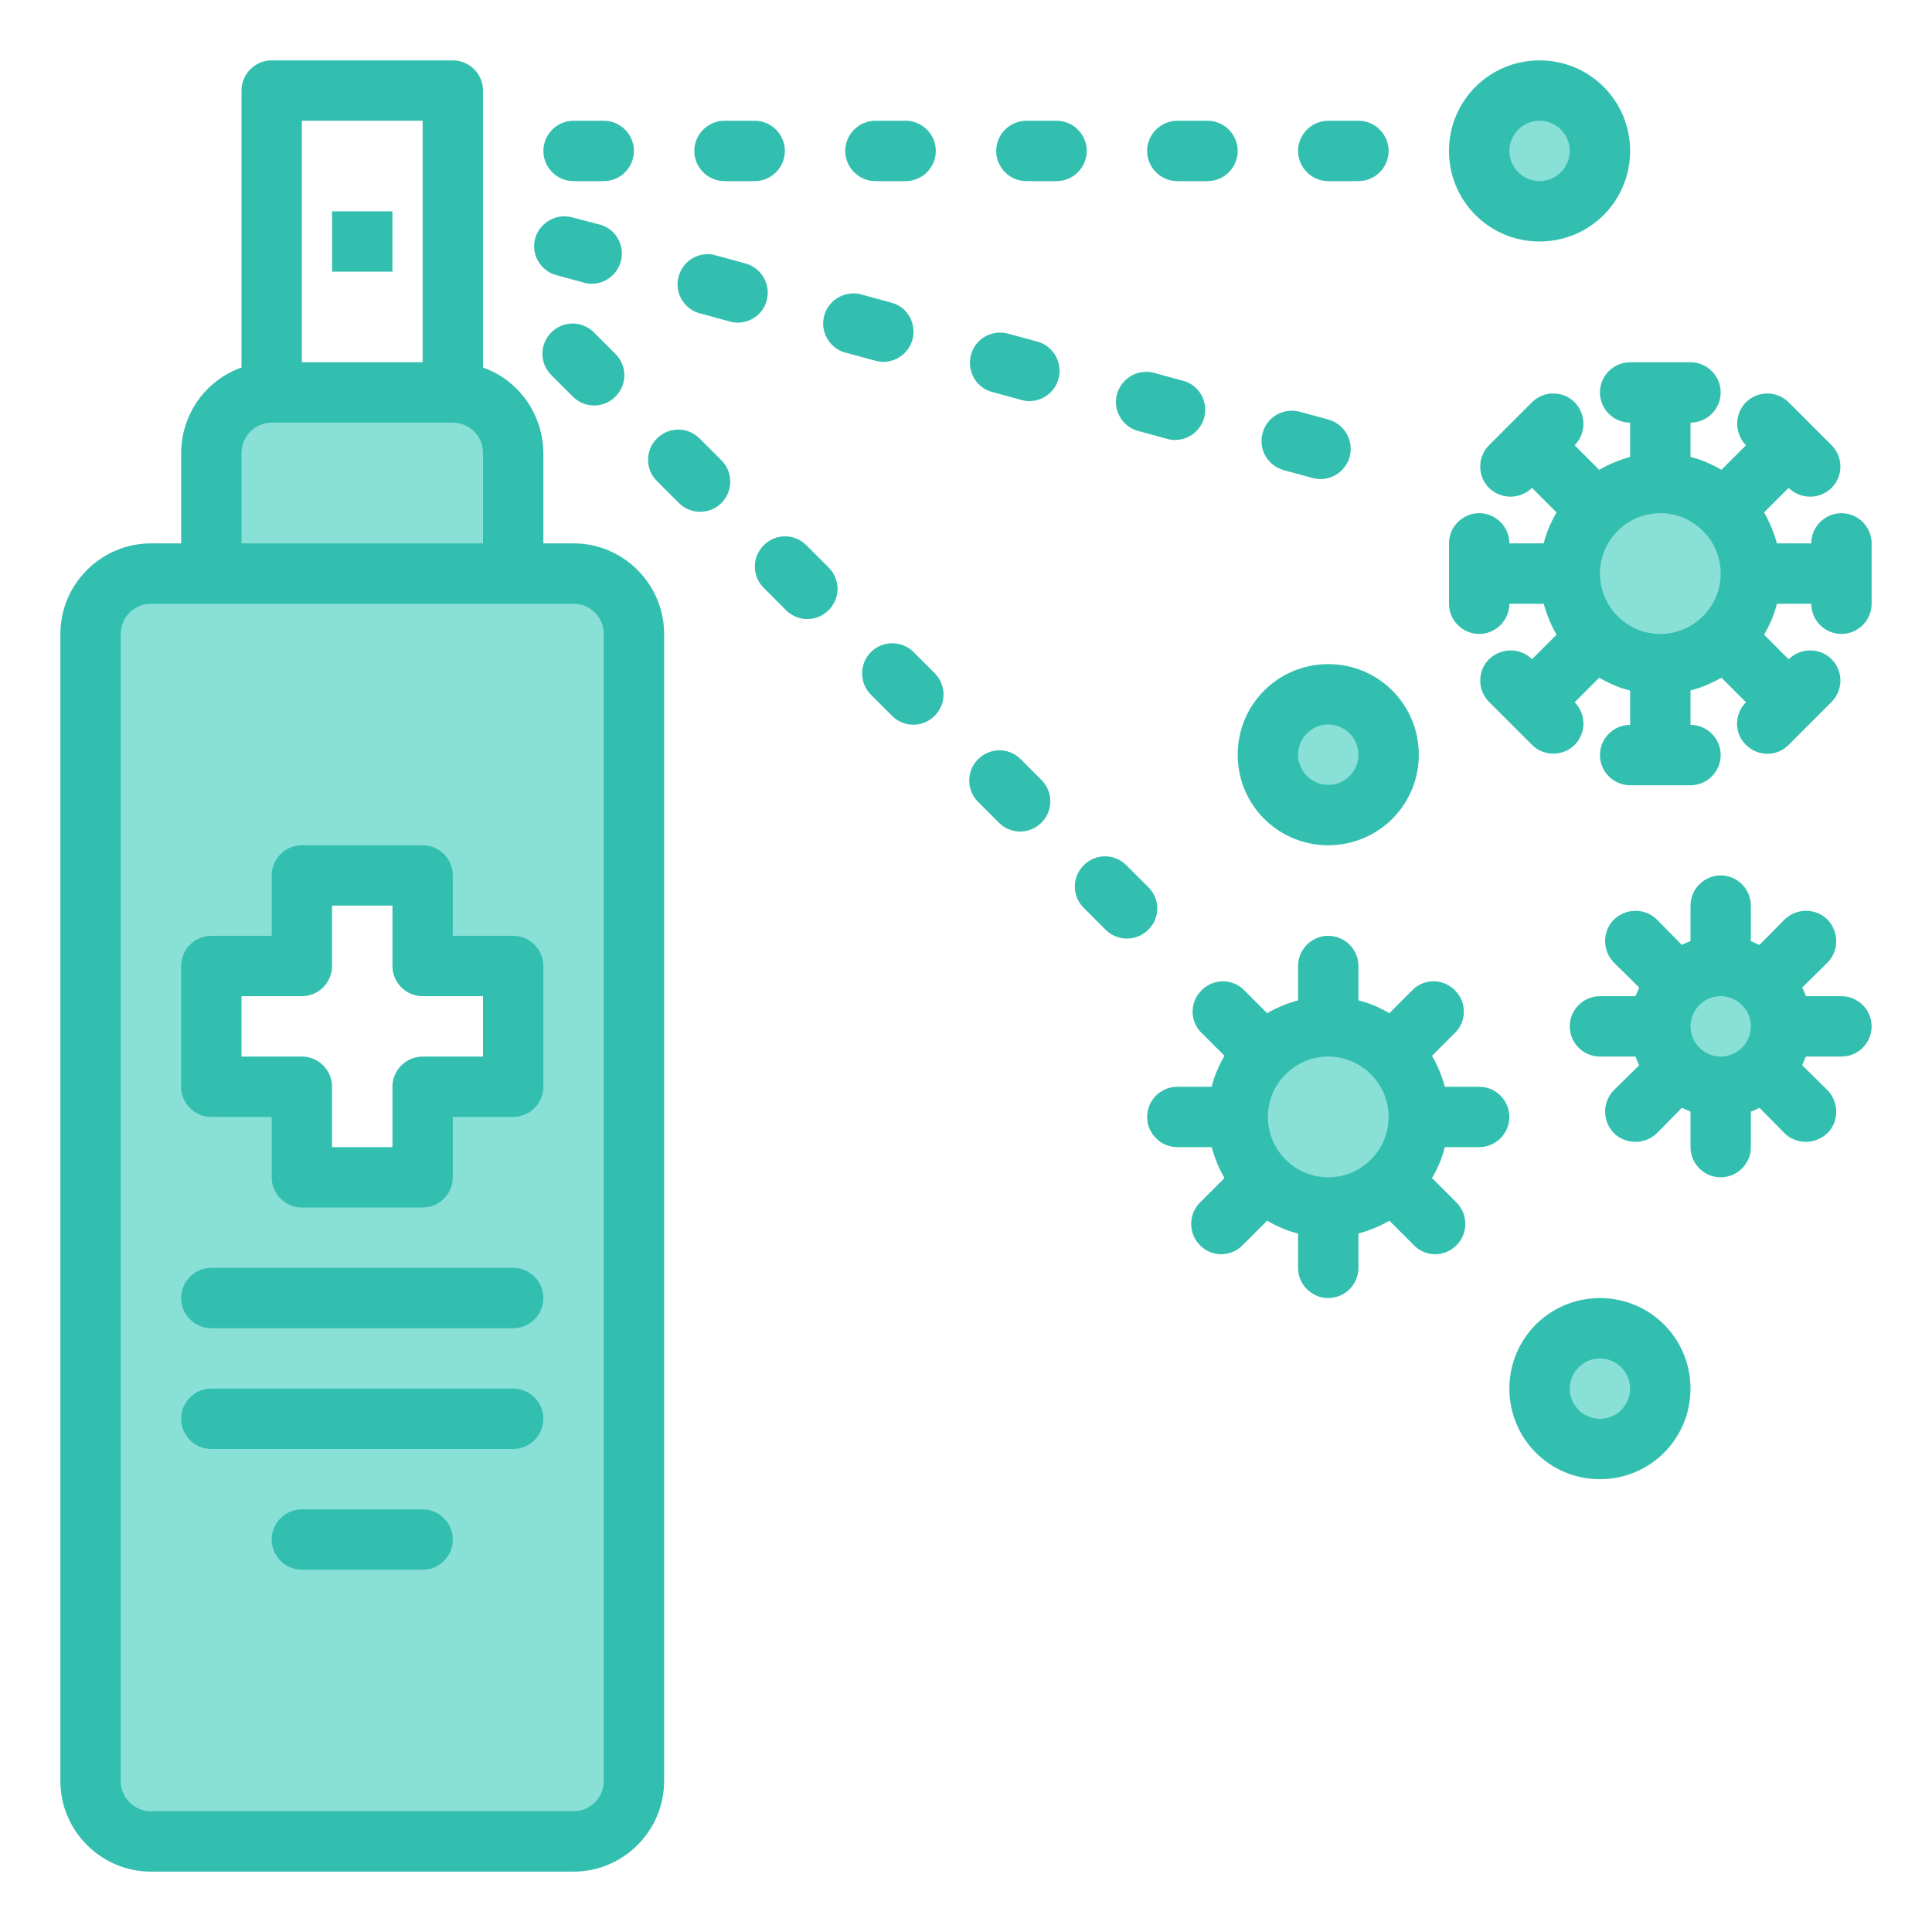 <svg xmlns="http://www.w3.org/2000/svg" viewBox="0 0 512 512"><path fill="#89E0D7" d="M152 152H40c-8.8 0-16 7.2-16 16v304c0 8.8 7.2 16 16 16h112c8.8 0 16-7.2 16-16V168c0-8.8-7.2-16-16-16zm-16 136h-24v24H80v-24H56v-32h24v-24h32v24h24v32zM136 120c0-8.8-7.2-16-16-16H72c-8.8 0-16 7.2-16 16v32h80v-32zM440 128c-13.3 0-24 10.8-24 24 0 6.4 2.5 12.5 7 17 9.4 9.4 24.6 9.4 33.9 0 9.4-9.4 9.4-24.6 0-33.9-4.4-4.6-10.5-7.1-16.9-7.1zM456 256c-8.8 0-16 7.2-16 16s7.2 16 16 16 16-7.2 16-16c0-4.2-1.7-8.3-4.7-11.3s-7.1-4.7-11.3-4.7zM335 313c9.4 9.4 24.6 9.4 33.9 0 9.4-9.4 9.4-24.6 0-33.9-9.4-9.4-24.6-9.4-33.9 0-9.3 9.3-9.3 24.5 0 33.9z"/><circle fill="#89E0D7" cx="408" cy="40" r="16"/><circle fill="#89E0D7" cx="352" cy="200" r="16"/><circle fill="#89E0D7" cx="424" cy="368" r="16"/><g fill="#33BFB0"><path d="M136 248h-16v-16c0-4.4-3.6-8-8-8H80c-4.4 0-8 3.6-8 8v16H56c-4.4 0-8 3.6-8 8v32c0 4.4 3.6 8 8 8h16v16c0 4.4 3.6 8 8 8h32c4.4 0 8-3.6 8-8v-16h16c4.4 0 8-3.6 8-8v-32c0-4.4-3.6-8-8-8zm-8 32h-16c-4.4 0-8 3.6-8 8v16H88v-16c0-4.4-3.6-8-8-8H64v-16h16c4.4 0 8-3.6 8-8v-16h16v16c0 4.4 3.6 8 8 8h16v16z"/><path d="M152 144h-8v-24c-.1-10.1-6.4-19.2-16-22.6V24c0-4.4-3.6-8-8-8H72c-4.4 0-8 3.6-8 8v73.4c-9.6 3.4-15.9 12.4-16 22.6v24h-8c-13.2 0-24 10.8-24 24v304c0 13.2 10.8 24 24 24h112c13.2 0 24-10.8 24-24V168c0-13.2-10.8-24-24-24zM80 32h32v64H80V32zm-16 88c0-4.4 3.6-8 8-8h48c4.4 0 8 3.6 8 8v24H64v-24zm96 352c0 4.4-3.6 8-8 8H40c-4.4 0-8-3.6-8-8V168c0-4.4 3.6-8 8-8h112c4.4 0 8 3.6 8 8v304zM488 264h-9.4c-.3-.8-.6-1.5-1-2.3l6.7-6.6c3.1-3.1 3.1-8.2 0-11.4-3.1-3.1-8.2-3.1-11.4 0l-6.6 6.7c-.8-.3-1.5-.6-2.3-1V240c0-4.4-3.6-8-8-8s-8 3.6-8 8v9.4c-.8.3-1.5.6-2.3 1l-6.6-6.7c-3.1-3.1-8.2-3.1-11.4 0-3.1 3.1-3.1 8.2 0 11.4l6.7 6.6c-.3.8-.6 1.5-1 2.3H424c-4.4 0-8 3.6-8 8s3.6 8 8 8h9.4c.3.8.6 1.5 1 2.3l-6.7 6.6c-3.1 3.1-3.1 8.2 0 11.4 1.5 1.5 3.6 2.3 5.7 2.3s4.2-.8 5.7-2.3l6.6-6.7c.8.3 1.5.6 2.3 1v9.4c0 4.4 3.6 8 8 8s8-3.6 8-8v-9.4c.8-.3 1.5-.6 2.3-1l6.6 6.7c1.5 1.5 3.6 2.3 5.7 2.3s4.2-.9 5.7-2.3c3.1-3.1 3.1-8.2 0-11.4l-6.7-6.6c.3-.8.6-1.5 1-2.3h9.4c4.4 0 8-3.6 8-8s-3.6-8-8-8zm-32 16c-4.4 0-8-3.6-8-8s3.6-8 8-8 8 3.6 8 8-3.6 8-8 8zM392 288h-9.1c-.8-2.9-1.9-5.6-3.4-8.2l6.5-6.5c2.9-3.4 2.5-8.4-.9-11.3-3-2.6-7.4-2.6-10.4 0l-6.5 6.5c-2.6-1.5-5.3-2.7-8.2-3.4V256c0-4.4-3.6-8-8-8s-8 3.6-8 8v9.1c-2.9.8-5.6 1.9-8.2 3.4l-6.5-6.5c-3.4-2.9-8.4-2.5-11.3.9-2.6 3-2.6 7.4 0 10.4l6.5 6.5c-1.5 2.6-2.7 5.3-3.4 8.2H312c-4.4 0-8 3.6-8 8s3.6 8 8 8h9.1c.8 2.9 1.9 5.6 3.4 8.2l-6.5 6.5c-3.1 3.1-3.1 8.2 0 11.3 3 3.1 7.9 3.2 11.1.2l.2-.2 6.5-6.5c2.6 1.5 5.3 2.7 8.2 3.4v9.1c0 4.4 3.6 8 8 8s8-3.6 8-8v-9.1c2.9-.8 5.6-1.9 8.2-3.4l6.5 6.5c3 3.1 7.9 3.2 11.1.2l.2-.2c3.1-3.1 3.1-8.2 0-11.3l-6.5-6.5c1.5-2.6 2.7-5.3 3.4-8.2h9.1c4.4 0 8-3.6 8-8s-3.6-8-8-8zm-40 24c-8.8 0-16-7.2-16-16s7.2-16 16-16 16 7.2 16 16-7.2 16-16 16zM488 136c-4.4 0-8 3.6-8 8h-9.1c-.8-2.9-1.9-5.6-3.4-8.2l6.5-6.5c3.2 3.1 8.2 3.1 11.4 0 3.1-3.1 3.1-8.2 0-11.3L474 106.6c-3.1-3.1-8.2-3.1-11.3 0-3.1 3.1-3.1 8.2 0 11.4l-6.5 6.5c-2.6-1.5-5.3-2.7-8.2-3.4V112c4.4 0 8-3.6 8-8s-3.6-8-8-8h-16c-4.4 0-8 3.6-8 8s3.6 8 8 8v9.1c-2.9.8-5.6 1.9-8.2 3.4l-6.5-6.5c3.1-3.1 3.1-8.2 0-11.4-3.1-3.1-8.2-3.1-11.3 0L394.6 118c-3.1 3.1-3.1 8.2 0 11.3 3.2 3.1 8.2 3.1 11.4 0l6.5 6.5c-1.5 2.6-2.7 5.3-3.4 8.2H400c0-4.4-3.6-8-8-8s-8 3.6-8 8v16c0 4.4 3.6 8 8 8s8-3.6 8-8h9.1c.8 2.9 1.9 5.6 3.4 8.2l-6.5 6.5c-3.1-3.1-8.2-3.1-11.4 0-3.1 3.1-3.1 8.2 0 11.3l11.4 11.4c3.1 3.1 8.2 3.1 11.3 0 3.1-3.1 3.1-8.2 0-11.3l6.5-6.5c2.6 1.5 5.3 2.7 8.2 3.4v9.1c-4.4 0-8 3.6-8 8s3.6 8 8 8h16c4.4 0 8-3.6 8-8s-3.6-8-8-8V183c2.9-.8 5.6-1.9 8.2-3.4l6.5 6.5c-3.1 3.1-3.2 8.2 0 11.3 3.1 3.1 8.2 3.2 11.3 0l11.4-11.4c3.1-3.1 3.1-8.2 0-11.3-3.1-3.1-8.2-3.1-11.4 0l-6.5-6.5c1.5-2.6 2.7-5.3 3.4-8.2h9.1c0 4.4 3.6 8 8 8s8-3.6 8-8v-16c0-4.4-3.6-8-8-8zm-48 32c-8.8 0-16-7.2-16-16s7.2-16 16-16 16 7.2 16 16-7.2 16-16 16zM152 48h8c4.4 0 8-3.6 8-8s-3.6-8-8-8h-8c-4.4 0-8 3.6-8 8s3.6 8 8 8zM192 48h8c4.4 0 8-3.6 8-8s-3.6-8-8-8h-8c-4.4 0-8 3.6-8 8s3.6 8 8 8zM232 48h8c4.4 0 8-3.6 8-8s-3.6-8-8-8h-8c-4.4 0-8 3.6-8 8s3.6 8 8 8zM272 48h8c4.4 0 8-3.6 8-8s-3.6-8-8-8h-8c-4.4 0-8 3.6-8 8s3.6 8 8 8zM312 48h8c4.4 0 8-3.6 8-8s-3.6-8-8-8h-8c-4.4 0-8 3.6-8 8s3.6 8 8 8zM352 48h8c4.4 0 8-3.6 8-8s-3.6-8-8-8h-8c-4.4 0-8 3.6-8 8s3.6 8 8 8z"/><path d="M157.3 88c-3.2-3.1-8.2-3-11.3.2-3 3.1-3 8 0 11.1l5.7 5.7c3.1 3.2 8.1 3.3 11.3.2s3.3-8.1.2-11.3l-.2-.2-5.7-5.7zM185.5 116.3c-3.1-3.2-8.1-3.3-11.3-.2s-3.3 8.1-.2 11.3l.2.2 5.7 5.7c3.1 3.1 8.2 3.1 11.3 0 3.1-3.1 3.1-8.2 0-11.3l-5.7-5.7zM213.8 144.6c-3.1-3.2-8.1-3.3-11.3-.2-3.2 3.1-3.3 8.1-.2 11.3l.2.2 5.7 5.7c3.1 3.2 8.1 3.3 11.3.2 3.2-3.1 3.3-8.1.2-11.3l-.2-.2-5.7-5.7zM242.1 172.8c-3.1-3.1-8.2-3.1-11.3 0s-3.1 8.2 0 11.3l5.7 5.7c3.2 3.1 8.2 3 11.3-.2 3-3.1 3-8 0-11.1l-5.7-5.7zM270.4 201.1c-3.2-3.1-8.2-3-11.3.2-3 3.1-3 8 0 11.1l5.7 5.7c3.2 3.1 8.2 3 11.3-.2 3-3.1 3-8 0-11.1l-5.7-5.7zM304.3 235.1l-5.7-5.7c-3.1-3.2-8.1-3.3-11.3-.2-3.2 3.1-3.3 8.1-.2 11.3l.2.2 5.7 5.7c3.1 3.1 8.2 3.1 11.3 0 3.2-3.1 3.2-8.2 0-11.3zM147 72.8l7.7 2.1c.7.2 1.4.3 2.1.3 4.4 0 8-3.6 8-8 0-3.6-2.4-6.8-5.9-7.7l-7.7-2c-4.3-.9-8.6 1.9-9.5 6.2-.8 3.9 1.5 7.8 5.3 9.1zM203.2 79.6c1.1-4.3-1.4-8.6-5.7-9.8l-7.7-2.1c-4.2-1.3-8.7 1.2-9.9 5.4-1.3 4.2 1.2 8.7 5.4 9.9.1 0 .3.1.4.1l7.7 2.1c.7.2 1.4.3 2.1.3 3.6 0 6.8-2.4 7.7-5.9zM234.1 95.9c4.4 0 8-3.6 8-8 0-3.6-2.4-6.8-5.9-7.7l-7.7-2.1c-4.2-1.3-8.7 1.1-10 5.3-1.3 4.2 1.1 8.7 5.3 10 .2 0 .3.1.5.1l7.7 2.1c.7.2 1.4.3 2.1.3zM274.8 90.5l-7.7-2.1c-4.3-1.1-8.7 1.4-9.8 5.7-1.1 4.3 1.4 8.7 5.7 9.8l7.7 2.1c.7.2 1.4.3 2.1.3 4.4 0 8-3.6 8-8 0-3.7-2.5-6.9-6-7.8zM301.6 114.2l7.7 2.1c.7.2 1.4.3 2.1.3 4.4 0 8-3.6 8-8 0-3.6-2.4-6.8-5.9-7.7l-7.7-2.1c-4.3-1.1-8.6 1.4-9.8 5.7-1.1 4.2 1.4 8.6 5.6 9.7zM340.2 124.6l7.7 2.1c4.3 1.1 8.6-1.4 9.8-5.7 1.1-4.2-1.4-8.6-5.6-9.8l-7.7-2.1c-4.3-1.1-8.7 1.4-9.8 5.7-1.2 4.3 1.4 8.6 5.6 9.8zM408 64c13.3 0 24-10.7 24-24s-10.7-24-24-24-24 10.7-24 24 10.7 24 24 24zm0-32c4.4 0 8 3.6 8 8s-3.6 8-8 8-8-3.6-8-8 3.6-8 8-8zM328 200c0 13.3 10.7 24 24 24s24-10.7 24-24-10.7-24-24-24-24 10.7-24 24zm32 0c0 4.4-3.6 8-8 8s-8-3.6-8-8 3.6-8 8-8 8 3.6 8 8zM424 344c-13.3 0-24 10.7-24 24s10.7 24 24 24 24-10.7 24-24-10.7-24-24-24zm0 32c-4.4 0-8-3.6-8-8s3.6-8 8-8 8 3.6 8 8-3.6 8-8 8zM88 56h16v16H88V56zM136 336H56c-4.4 0-8 3.6-8 8s3.6 8 8 8h80c4.4 0 8-3.6 8-8s-3.6-8-8-8zM136 368H56c-4.4 0-8 3.6-8 8s3.6 8 8 8h80c4.4 0 8-3.6 8-8s-3.6-8-8-8zM112 400H80c-4.4 0-8 3.6-8 8s3.6 8 8 8h32c4.4 0 8-3.6 8-8s-3.6-8-8-8z"/></g></svg>